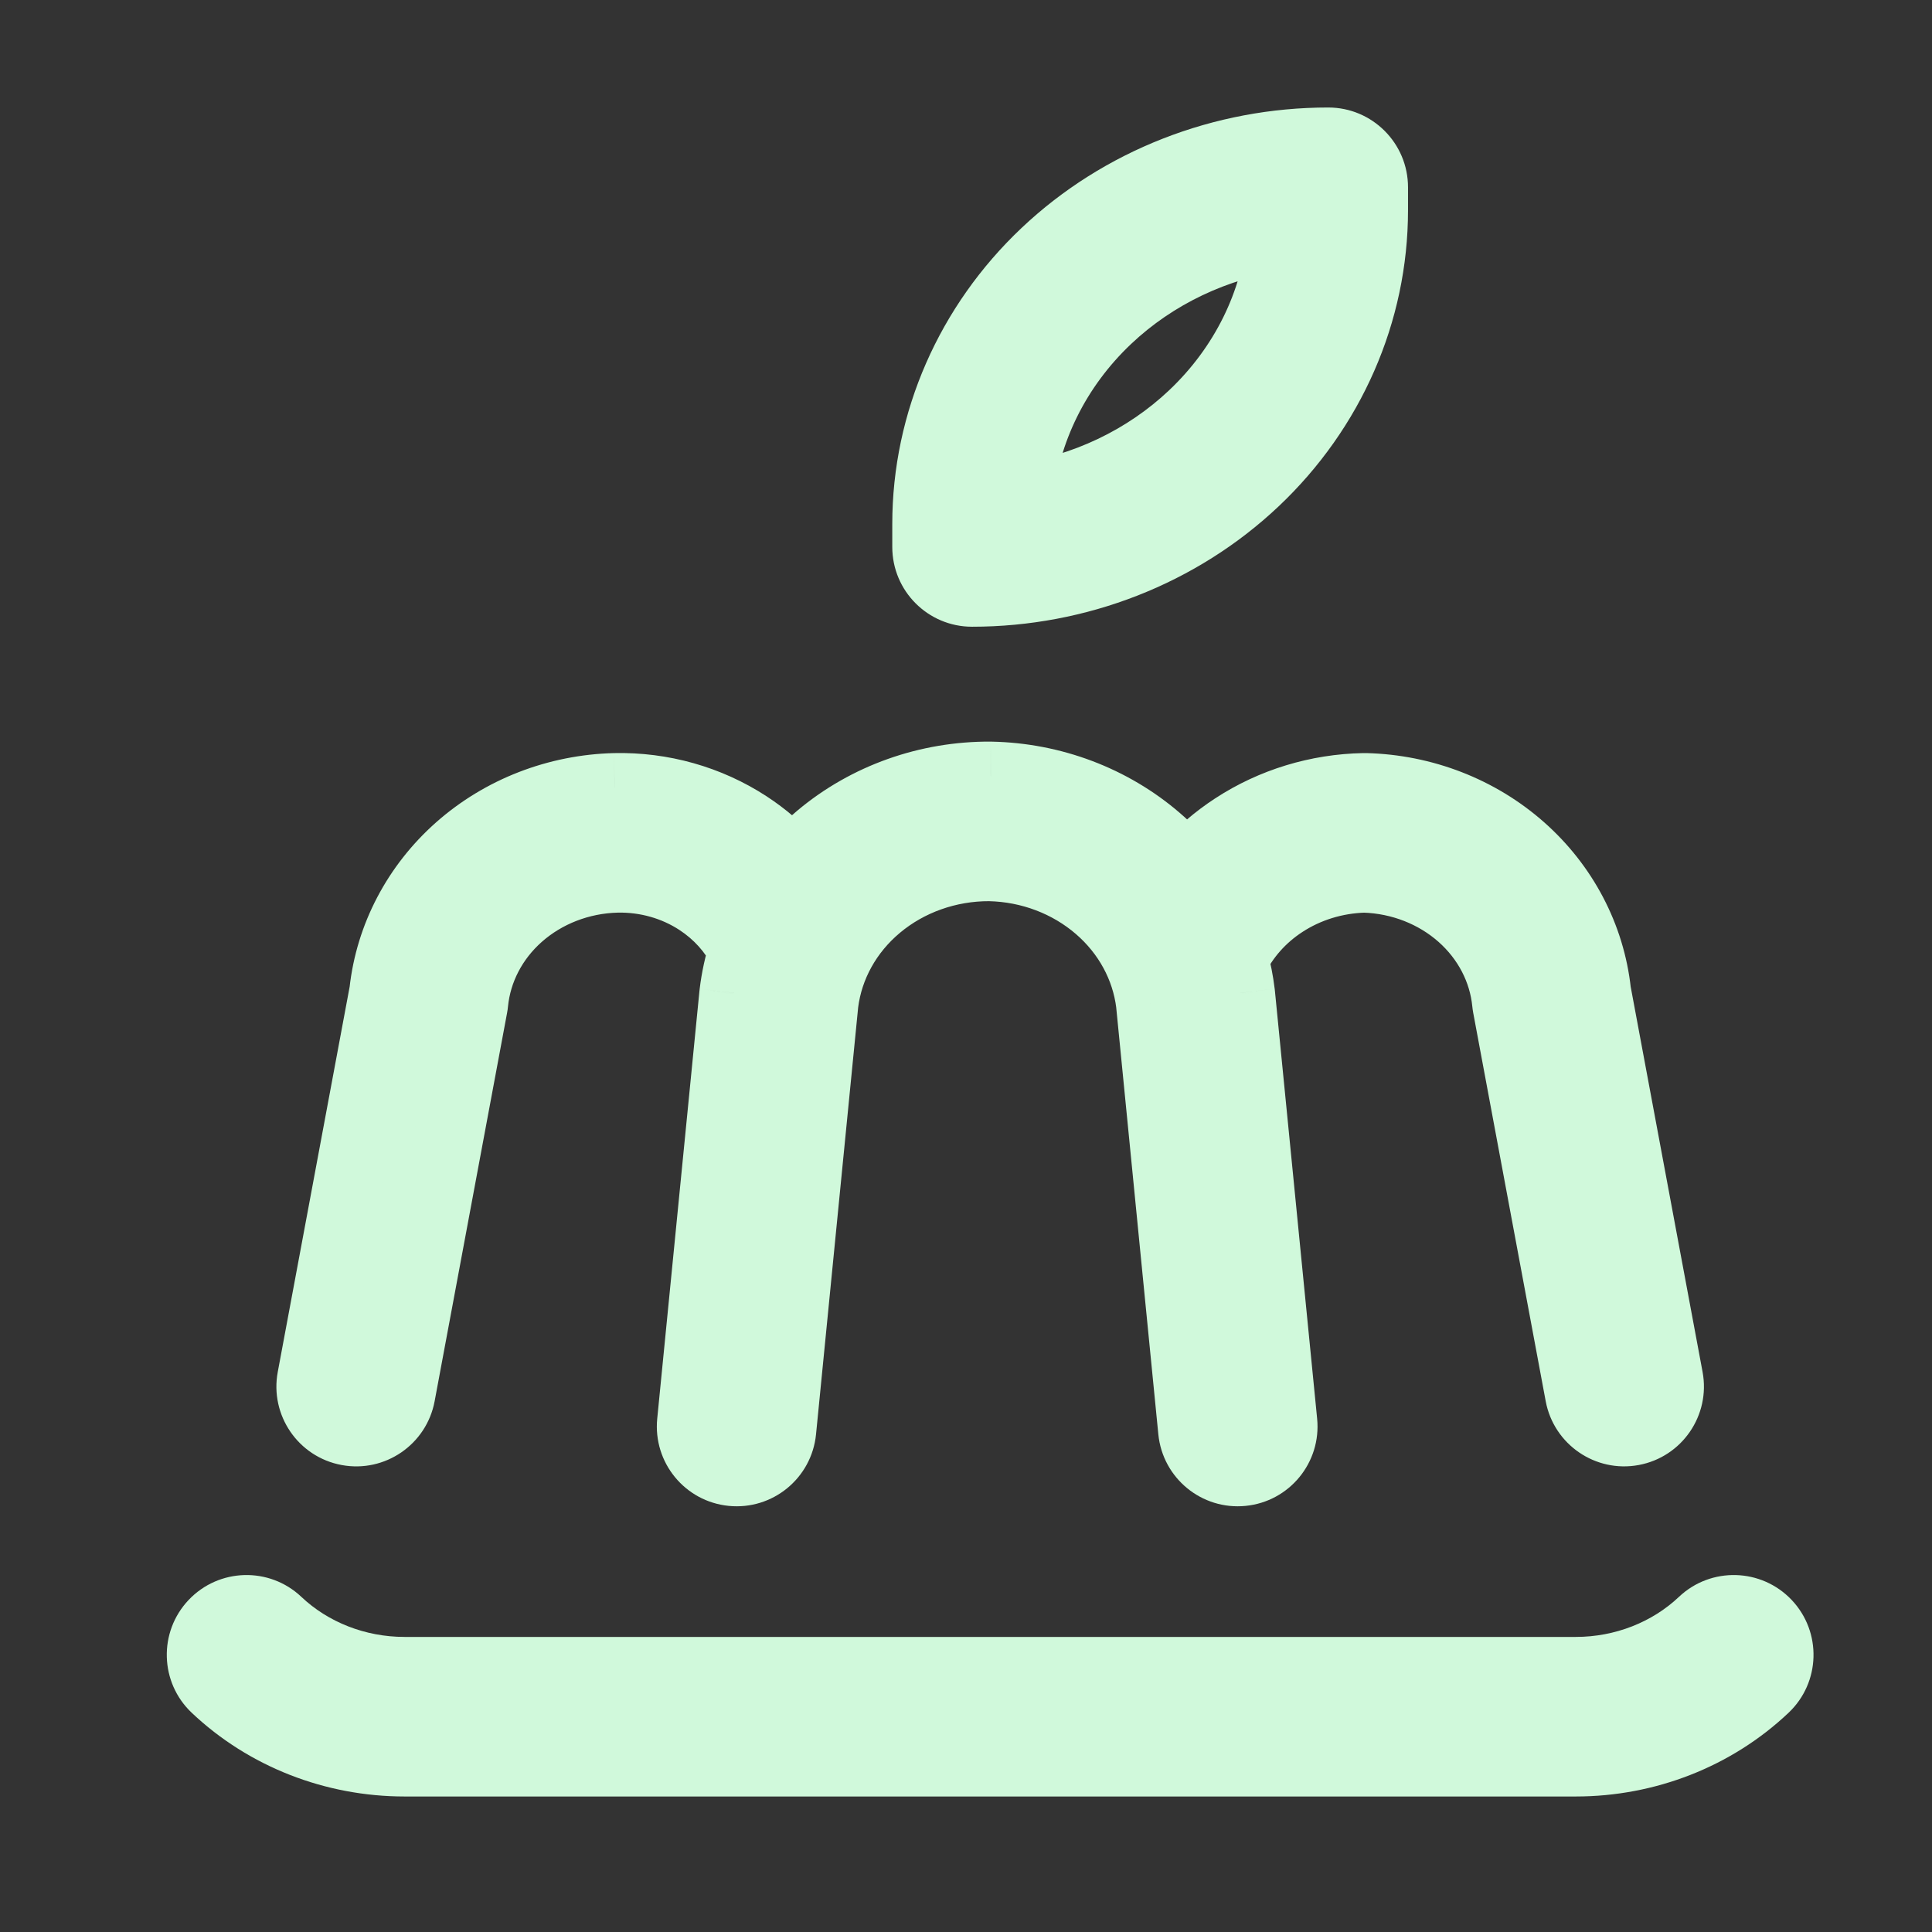 <?xml version="1.0" encoding="UTF-8"?> <svg xmlns="http://www.w3.org/2000/svg" width="56" height="56" viewBox="0 0 56 56" fill="none"><rect x="0" y="0" width="56" height="56" fill="#333333" stroke="none"/> <path fill-rule="evenodd" clip-rule="evenodd" d="M38.5 4.116C39.225 4.116 39.812 4.704 39.812 5.429V6.091C39.812 9.052 38.568 11.877 36.378 13.947C34.19 16.015 31.238 17.166 28.175 17.166C27.45 17.166 26.863 16.578 26.863 15.853V15.191C26.863 12.229 28.108 9.405 30.297 7.334C32.485 5.266 35.437 4.116 38.5 4.116ZM37.152 6.836C35.242 7.107 33.469 7.948 32.101 9.242C30.608 10.653 29.707 12.499 29.523 14.445C31.433 14.175 33.206 13.333 34.574 12.04C36.067 10.628 36.968 8.783 37.152 6.836ZM6.193 47.064C6.691 46.538 7.522 46.514 8.048 47.012C9.011 47.923 10.333 48.447 11.725 48.447H45.675C47.067 48.447 48.389 47.923 49.352 47.012C49.879 46.514 50.709 46.538 51.207 47.064C51.705 47.591 51.682 48.422 51.155 48.92C49.69 50.305 47.717 51.072 45.675 51.072H11.725C9.683 51.072 7.71 50.305 6.245 48.92C5.718 48.422 5.695 47.591 6.193 47.064ZM28.71 22.496C26.897 22.485 25.133 23.107 23.758 24.258C23.473 24.497 23.209 24.755 22.967 25.03C22.59 24.607 22.154 24.233 21.671 23.918C20.534 23.176 19.186 22.798 17.82 22.829L17.816 22.829C16.148 22.871 14.542 23.49 13.305 24.584C12.08 25.667 11.299 27.145 11.124 28.751L9.034 39.95C8.901 40.663 9.371 41.348 10.083 41.481C10.796 41.614 11.482 41.145 11.614 40.432L13.714 29.18C13.721 29.143 13.726 29.106 13.73 29.069C13.824 28.121 14.284 27.223 15.044 26.55C15.805 25.877 16.813 25.481 17.881 25.453C18.727 25.434 19.552 25.67 20.238 26.117C20.807 26.488 21.251 26.986 21.539 27.554C21.414 27.951 21.325 28.361 21.274 28.78L21.271 28.8L21.27 28.809L20.045 41.219C19.974 41.94 20.501 42.583 21.223 42.654C21.944 42.725 22.587 42.198 22.658 41.477L23.881 29.083C24.015 28.012 24.563 27.008 25.443 26.271C26.327 25.531 27.48 25.116 28.684 25.121C29.863 25.148 30.982 25.577 31.836 26.313C32.687 27.047 33.216 28.033 33.347 29.083L34.57 41.477C34.642 42.198 35.284 42.725 36.005 42.654C36.727 42.583 37.254 41.94 37.183 41.219L35.958 28.809L35.956 28.797L35.955 28.78C35.914 28.446 35.849 28.117 35.761 27.796C36.074 27.153 36.569 26.59 37.206 26.175C37.891 25.729 38.704 25.476 39.548 25.453C40.605 25.487 41.602 25.882 42.357 26.55C43.117 27.222 43.576 28.121 43.67 29.069C43.674 29.106 43.679 29.143 43.686 29.18L45.786 40.431C45.919 41.144 46.605 41.614 47.317 41.481C48.03 41.348 48.5 40.663 48.367 39.95L46.276 28.75C46.102 27.144 45.32 25.666 44.096 24.584C42.859 23.489 41.253 22.871 39.585 22.828C39.565 22.828 39.545 22.828 39.526 22.828C38.189 22.855 36.884 23.251 35.772 23.976C35.254 24.314 34.788 24.717 34.385 25.173C34.133 24.87 33.854 24.587 33.55 24.325C32.219 23.177 30.506 22.534 28.729 22.497L28.71 22.496Z" fill="#D0F9DB"></path> <path d="M36.378 13.947L35.691 13.221L36.378 13.947ZM30.297 7.334L29.61 6.608V6.608L30.297 7.334ZM32.101 9.242L31.414 8.515V8.515L32.101 9.242ZM37.152 6.836L38.148 6.93C38.177 6.625 38.064 6.324 37.843 6.113C37.621 5.901 37.315 5.803 37.012 5.846L37.152 6.836ZM29.523 14.445L28.527 14.351C28.498 14.656 28.611 14.957 28.832 15.169C29.054 15.38 29.36 15.479 29.663 15.436L29.523 14.445ZM34.574 12.04L35.261 12.767L35.261 12.767L34.574 12.04ZM8.048 47.012L8.735 46.286L8.735 46.286L8.048 47.012ZM6.193 47.064L5.466 46.377L5.466 46.377L6.193 47.064ZM49.352 47.012L48.665 46.286L48.665 46.286L49.352 47.012ZM51.207 47.064L51.934 46.377L51.934 46.377L51.207 47.064ZM51.155 48.92L51.842 49.646L51.842 49.646L51.155 48.92ZM6.245 48.92L5.558 49.646L5.558 49.646L6.245 48.92ZM23.758 24.258L23.116 23.492L23.758 24.258ZM28.71 22.496L28.723 21.496L28.716 21.496L28.71 22.496ZM22.967 25.03L22.221 25.695C22.411 25.909 22.684 26.031 22.97 26.03C23.256 26.029 23.529 25.905 23.718 25.69L22.967 25.03ZM21.671 23.918L22.218 23.08L22.218 23.08L21.671 23.918ZM17.82 22.829L17.797 21.829L17.796 21.829L17.82 22.829ZM17.816 22.829L17.792 21.829L17.79 21.829L17.816 22.829ZM13.305 24.584L13.967 25.333L13.305 24.584ZM11.124 28.751L12.107 28.934C12.112 28.909 12.116 28.884 12.118 28.859L11.124 28.751ZM9.034 39.95L8.051 39.767H8.051L9.034 39.95ZM10.083 41.481L9.9 42.464L10.083 41.481ZM11.614 40.432L12.598 40.615H12.598L11.614 40.432ZM13.714 29.18L14.697 29.364V29.364L13.714 29.18ZM13.73 29.069L12.735 28.97L12.735 28.97L13.73 29.069ZM15.044 26.55L15.706 27.299H15.706L15.044 26.55ZM17.881 25.453L17.859 24.453L17.855 24.453L17.881 25.453ZM20.238 26.117L20.784 25.279L20.784 25.279L20.238 26.117ZM21.539 27.554L22.493 27.854C22.571 27.605 22.549 27.336 22.431 27.103L21.539 27.554ZM21.274 28.78L20.281 28.659L20.28 28.667L21.274 28.78ZM21.271 28.8L20.278 28.687L20.277 28.698L21.271 28.8ZM21.27 28.809L20.276 28.707L20.275 28.711L21.27 28.809ZM20.045 41.219L19.05 41.121L20.045 41.219ZM21.223 42.654L21.321 41.659H21.321L21.223 42.654ZM22.658 41.477L23.653 41.575L22.658 41.477ZM23.881 29.083L22.889 28.959C22.888 28.967 22.887 28.976 22.886 28.985L23.881 29.083ZM25.443 26.271L26.085 27.038L25.443 26.271ZM28.684 25.121L28.706 24.121C28.7 24.121 28.694 24.121 28.688 24.121L28.684 25.121ZM31.836 26.313L31.183 27.071L31.836 26.313ZM33.347 29.083L34.342 28.985C34.341 28.976 34.34 28.967 34.339 28.959L33.347 29.083ZM34.57 41.477L33.575 41.575L34.57 41.477ZM36.005 42.654L35.907 41.659H35.907L36.005 42.654ZM37.183 41.219L38.178 41.121L37.183 41.219ZM35.958 28.809L36.953 28.711L36.952 28.706L35.958 28.809ZM35.956 28.797L36.951 28.694L36.95 28.683L35.956 28.797ZM35.955 28.78L36.948 28.666L36.947 28.659L35.955 28.78ZM35.761 27.796L34.861 27.359C34.755 27.577 34.732 27.827 34.797 28.061L35.761 27.796ZM37.206 26.175L36.66 25.337V25.337L37.206 26.175ZM39.548 25.453L39.58 24.454C39.56 24.453 39.541 24.453 39.522 24.454L39.548 25.453ZM42.357 26.55L41.695 27.299H41.695L42.357 26.55ZM43.67 29.069L44.666 28.97L44.666 28.97L43.67 29.069ZM43.686 29.18L42.703 29.363L42.703 29.363L43.686 29.18ZM45.786 40.431L44.803 40.615V40.615L45.786 40.431ZM47.317 41.481L47.134 40.498L47.317 41.481ZM48.367 39.95L49.35 39.766V39.766L48.367 39.95ZM46.276 28.75L45.282 28.858C45.285 28.884 45.289 28.909 45.294 28.934L46.276 28.75ZM44.096 24.584L43.434 25.333H43.434L44.096 24.584ZM39.585 22.828L39.61 21.829H39.61L39.585 22.828ZM39.526 22.828L39.506 21.829H39.506L39.526 22.828ZM35.772 23.976L35.226 23.139L35.226 23.139L35.772 23.976ZM34.385 25.173L33.617 25.814C33.804 26.038 34.079 26.169 34.371 26.173C34.663 26.177 34.942 26.054 35.135 25.835L34.385 25.173ZM33.55 24.325L34.203 23.568L34.203 23.568L33.55 24.325ZM28.729 22.497L28.75 21.497L28.742 21.497L28.729 22.497ZM40.812 5.429C40.812 4.152 39.777 3.116 38.5 3.116V5.116C38.673 5.116 38.812 5.256 38.812 5.429H40.812ZM40.812 6.091V5.429H38.812V6.091H40.812ZM37.065 14.674C39.448 12.421 40.812 9.336 40.812 6.091H38.812C38.812 8.768 37.687 11.333 35.691 13.221L37.065 14.674ZM28.175 18.166C31.486 18.166 34.686 16.923 37.065 14.674L35.691 13.221C33.694 15.108 30.991 16.166 28.175 16.166V18.166ZM25.863 15.853C25.863 17.13 26.898 18.166 28.175 18.166V16.166C28.002 16.166 27.863 16.026 27.863 15.853H25.863ZM25.863 15.191V15.853H27.863V15.191H25.863ZM29.61 6.608C27.227 8.861 25.863 11.945 25.863 15.191H27.863C27.863 12.513 28.988 9.949 30.984 8.061L29.61 6.608ZM38.5 3.116C35.189 3.116 31.989 4.359 29.61 6.608L30.984 8.061C32.98 6.174 35.684 5.116 38.5 5.116V3.116ZM32.788 9.968C34 8.822 35.581 8.069 37.293 7.826L37.012 5.846C34.904 6.145 32.938 7.074 31.414 8.515L32.788 9.968ZM30.518 14.54C30.679 12.841 31.466 11.218 32.788 9.968L31.414 8.515C29.749 10.089 28.735 12.157 28.527 14.351L30.518 14.54ZM33.887 11.313C32.675 12.46 31.094 13.213 29.382 13.455L29.663 15.436C31.771 15.137 33.738 14.207 35.261 12.767L33.887 11.313ZM36.157 6.742C35.996 8.441 35.209 10.063 33.887 11.313L35.261 12.767C36.926 11.193 37.94 9.125 38.148 6.93L36.157 6.742ZM8.735 46.286C7.807 45.408 6.344 45.449 5.466 46.377L6.919 47.751C7.038 47.626 7.236 47.62 7.361 47.739L8.735 46.286ZM11.725 47.447C10.581 47.447 9.507 47.016 8.735 46.286L7.361 47.739C8.516 48.831 10.085 49.447 11.725 49.447V47.447ZM45.675 47.447H11.725V49.447H45.675V47.447ZM48.665 46.286C47.893 47.016 46.819 47.447 45.675 47.447V49.447C47.315 49.447 48.884 48.831 50.039 47.739L48.665 46.286ZM51.934 46.377C51.056 45.449 49.593 45.408 48.665 46.286L50.039 47.739C50.164 47.62 50.362 47.626 50.481 47.751L51.934 46.377ZM51.842 49.646C52.77 48.769 52.811 47.305 51.934 46.377L50.481 47.751C50.599 47.877 50.594 48.075 50.468 48.193L51.842 49.646ZM45.675 52.072C47.965 52.072 50.186 51.213 51.842 49.646L50.468 48.193C49.194 49.398 47.47 50.072 45.675 50.072V52.072ZM11.725 52.072H45.675V50.072H11.725V52.072ZM5.558 49.646C7.214 51.213 9.435 52.072 11.725 52.072V50.072C9.93 50.072 8.206 49.398 6.932 48.193L5.558 49.646ZM5.466 46.377C4.589 47.305 4.63 48.769 5.558 49.646L6.932 48.193C6.806 48.075 6.801 47.877 6.919 47.751L5.466 46.377ZM24.4 25.025C25.588 24.029 27.121 23.486 28.703 23.496L28.716 21.496C26.672 21.484 24.677 22.184 23.116 23.492L24.4 25.025ZM23.718 25.69C23.926 25.454 24.154 25.231 24.4 25.025L23.116 23.492C22.792 23.763 22.491 24.056 22.216 24.369L23.718 25.69ZM21.125 24.755C21.535 25.023 21.903 25.339 22.221 25.695L23.713 24.364C23.277 23.875 22.774 23.443 22.218 23.08L21.125 24.755ZM17.842 23.829C19.011 23.802 20.16 24.126 21.125 24.755L22.218 23.08C20.908 22.226 19.362 21.794 17.797 21.829L17.842 23.829ZM17.84 23.829L17.843 23.829L17.796 21.829L17.792 21.829L17.84 23.829ZM13.967 25.333C15.023 24.399 16.401 23.865 17.841 23.829L17.79 21.829C15.893 21.878 14.06 22.581 12.642 23.835L13.967 25.333ZM12.118 28.859C12.265 27.509 12.923 26.256 13.967 25.333L12.642 23.835C11.238 25.077 10.332 26.781 10.13 28.643L12.118 28.859ZM10.017 40.134L12.107 28.934L10.141 28.567L8.051 39.767L10.017 40.134ZM10.267 40.498C10.097 40.467 9.985 40.303 10.017 40.134L8.051 39.767C7.817 41.022 8.644 42.23 9.9 42.464L10.267 40.498ZM10.631 40.248C10.6 40.418 10.437 40.53 10.267 40.498L9.9 42.464C11.155 42.699 12.363 41.871 12.598 40.615L10.631 40.248ZM12.731 28.997L10.631 40.248L12.598 40.615L14.697 29.364L12.731 28.997ZM12.735 28.97C12.734 28.979 12.733 28.988 12.731 28.997L14.697 29.364C14.71 29.299 14.719 29.233 14.725 29.168L12.735 28.97ZM14.381 25.801C13.438 26.635 12.855 27.763 12.735 28.97L14.725 29.168C14.794 28.479 15.129 27.81 15.706 27.299L14.381 25.801ZM17.855 24.453C16.559 24.487 15.323 24.968 14.381 25.801L15.706 27.299C16.287 26.786 17.068 26.474 17.907 26.453L17.855 24.453ZM20.784 25.279C19.927 24.72 18.903 24.43 17.859 24.453L17.903 26.453C18.552 26.439 19.178 26.619 19.691 26.954L20.784 25.279ZM22.431 27.103C22.062 26.374 21.496 25.744 20.784 25.279L19.691 26.954C20.117 27.232 20.44 27.598 20.646 28.006L22.431 27.103ZM22.266 28.9C22.31 28.543 22.386 28.194 22.493 27.854L20.585 27.254C20.442 27.709 20.339 28.179 20.281 28.659L22.266 28.9ZM22.265 28.913L22.267 28.893L20.28 28.667L20.278 28.687L22.265 28.913ZM22.265 28.911L22.266 28.902L20.277 28.698L20.276 28.707L22.265 28.911ZM21.041 41.317L22.266 28.907L20.275 28.711L19.05 41.121L21.041 41.317ZM21.321 41.659C21.149 41.642 21.024 41.489 21.041 41.317L19.05 41.121C18.925 42.392 19.853 43.524 21.124 43.649L21.321 41.659ZM21.663 41.379C21.646 41.55 21.493 41.676 21.321 41.659L21.124 43.649C22.395 43.775 23.527 42.846 23.653 41.575L21.663 41.379ZM22.886 28.985L21.663 41.379L23.653 41.575L24.876 29.181L22.886 28.985ZM24.801 25.504C23.734 26.398 23.055 27.628 22.889 28.959L24.873 29.207C24.975 28.395 25.392 27.618 26.085 27.038L24.801 25.504ZM28.688 24.121C27.254 24.115 25.87 24.609 24.801 25.504L26.085 27.038C26.783 26.453 27.706 26.117 28.68 26.121L28.688 24.121ZM32.489 25.556C31.455 24.664 30.112 24.153 28.706 24.121L28.661 26.121C29.615 26.142 30.509 26.49 31.183 27.071L32.489 25.556ZM34.339 28.959C34.176 27.655 33.522 26.446 32.489 25.556L31.183 27.071C31.853 27.648 32.255 28.411 32.355 29.206L34.339 28.959ZM35.566 41.379L34.342 28.985L32.352 29.181L33.575 41.575L35.566 41.379ZM35.907 41.659C35.736 41.676 35.583 41.55 35.566 41.379L33.575 41.575C33.701 42.846 34.833 43.775 36.104 43.649L35.907 41.659ZM36.188 41.317C36.205 41.489 36.079 41.642 35.907 41.659L36.104 43.649C37.375 43.524 38.303 42.392 38.178 41.121L36.188 41.317ZM34.962 28.907L36.188 41.317L38.178 41.121L36.953 28.711L34.962 28.907ZM34.962 28.9L34.963 28.912L36.952 28.706L36.951 28.694L34.962 28.9ZM34.961 28.894L34.963 28.911L36.95 28.683L36.948 28.666L34.961 28.894ZM34.797 28.061C34.872 28.335 34.927 28.616 34.962 28.9L36.947 28.659C36.901 28.276 36.826 27.9 36.725 27.532L34.797 28.061ZM36.66 25.337C35.876 25.849 35.256 26.548 34.861 27.359L36.66 28.234C36.892 27.758 37.263 27.331 37.752 27.013L36.66 25.337ZM39.522 24.454C38.496 24.481 37.502 24.788 36.66 25.337L37.752 27.013C38.279 26.669 38.912 26.471 39.574 26.453L39.522 24.454ZM43.02 25.801C42.086 24.975 40.863 24.495 39.58 24.454L39.516 26.453C40.347 26.48 41.119 26.79 41.695 27.299L43.02 25.801ZM44.666 28.97C44.546 27.763 43.962 26.635 43.02 25.801L41.695 27.299C42.272 27.81 42.607 28.479 42.675 29.167L44.666 28.97ZM44.669 28.997C44.668 28.988 44.666 28.979 44.666 28.97L42.675 29.167C42.682 29.233 42.691 29.299 42.703 29.363L44.669 28.997ZM46.769 40.248L44.669 28.996L42.703 29.363L44.803 40.615L46.769 40.248ZM47.134 40.498C46.964 40.53 46.801 40.418 46.769 40.248L44.803 40.615C45.038 41.87 46.245 42.698 47.501 42.464L47.134 40.498ZM47.384 40.133C47.415 40.303 47.304 40.466 47.134 40.498L47.501 42.464C48.756 42.23 49.584 41.022 49.35 39.766L47.384 40.133ZM45.294 28.934L47.384 40.133L49.35 39.766L47.26 28.567L45.294 28.934ZM43.434 25.333C44.478 26.256 45.136 27.508 45.282 28.858L47.271 28.642C47.068 26.781 46.163 25.077 44.759 23.835L43.434 25.333ZM39.559 23.828C40.999 23.865 42.378 24.399 43.434 25.333L44.759 23.835C43.34 22.58 41.507 21.877 39.61 21.829L39.559 23.828ZM39.545 23.828C39.55 23.828 39.555 23.828 39.559 23.828L39.61 21.829C39.575 21.828 39.541 21.828 39.506 21.829L39.545 23.828ZM36.318 24.814C37.27 24.193 38.392 23.851 39.545 23.828L39.506 21.829C37.985 21.859 36.498 22.309 35.226 23.139L36.318 24.814ZM35.135 25.835C35.477 25.447 35.875 25.103 36.318 24.814L35.226 23.139C34.633 23.525 34.098 23.987 33.635 24.511L35.135 25.835ZM32.897 25.082C33.159 25.308 33.4 25.553 33.617 25.814L35.153 24.533C34.865 24.188 34.548 23.865 34.203 23.568L32.897 25.082ZM28.708 23.496C30.259 23.529 31.747 24.091 32.897 25.082L34.203 23.568C32.691 22.264 30.753 21.538 28.75 21.497L28.708 23.496ZM28.696 23.496L28.715 23.496L28.742 21.497L28.723 21.496L28.696 23.496Z" fill="#D0F9DB"></path> </svg> 